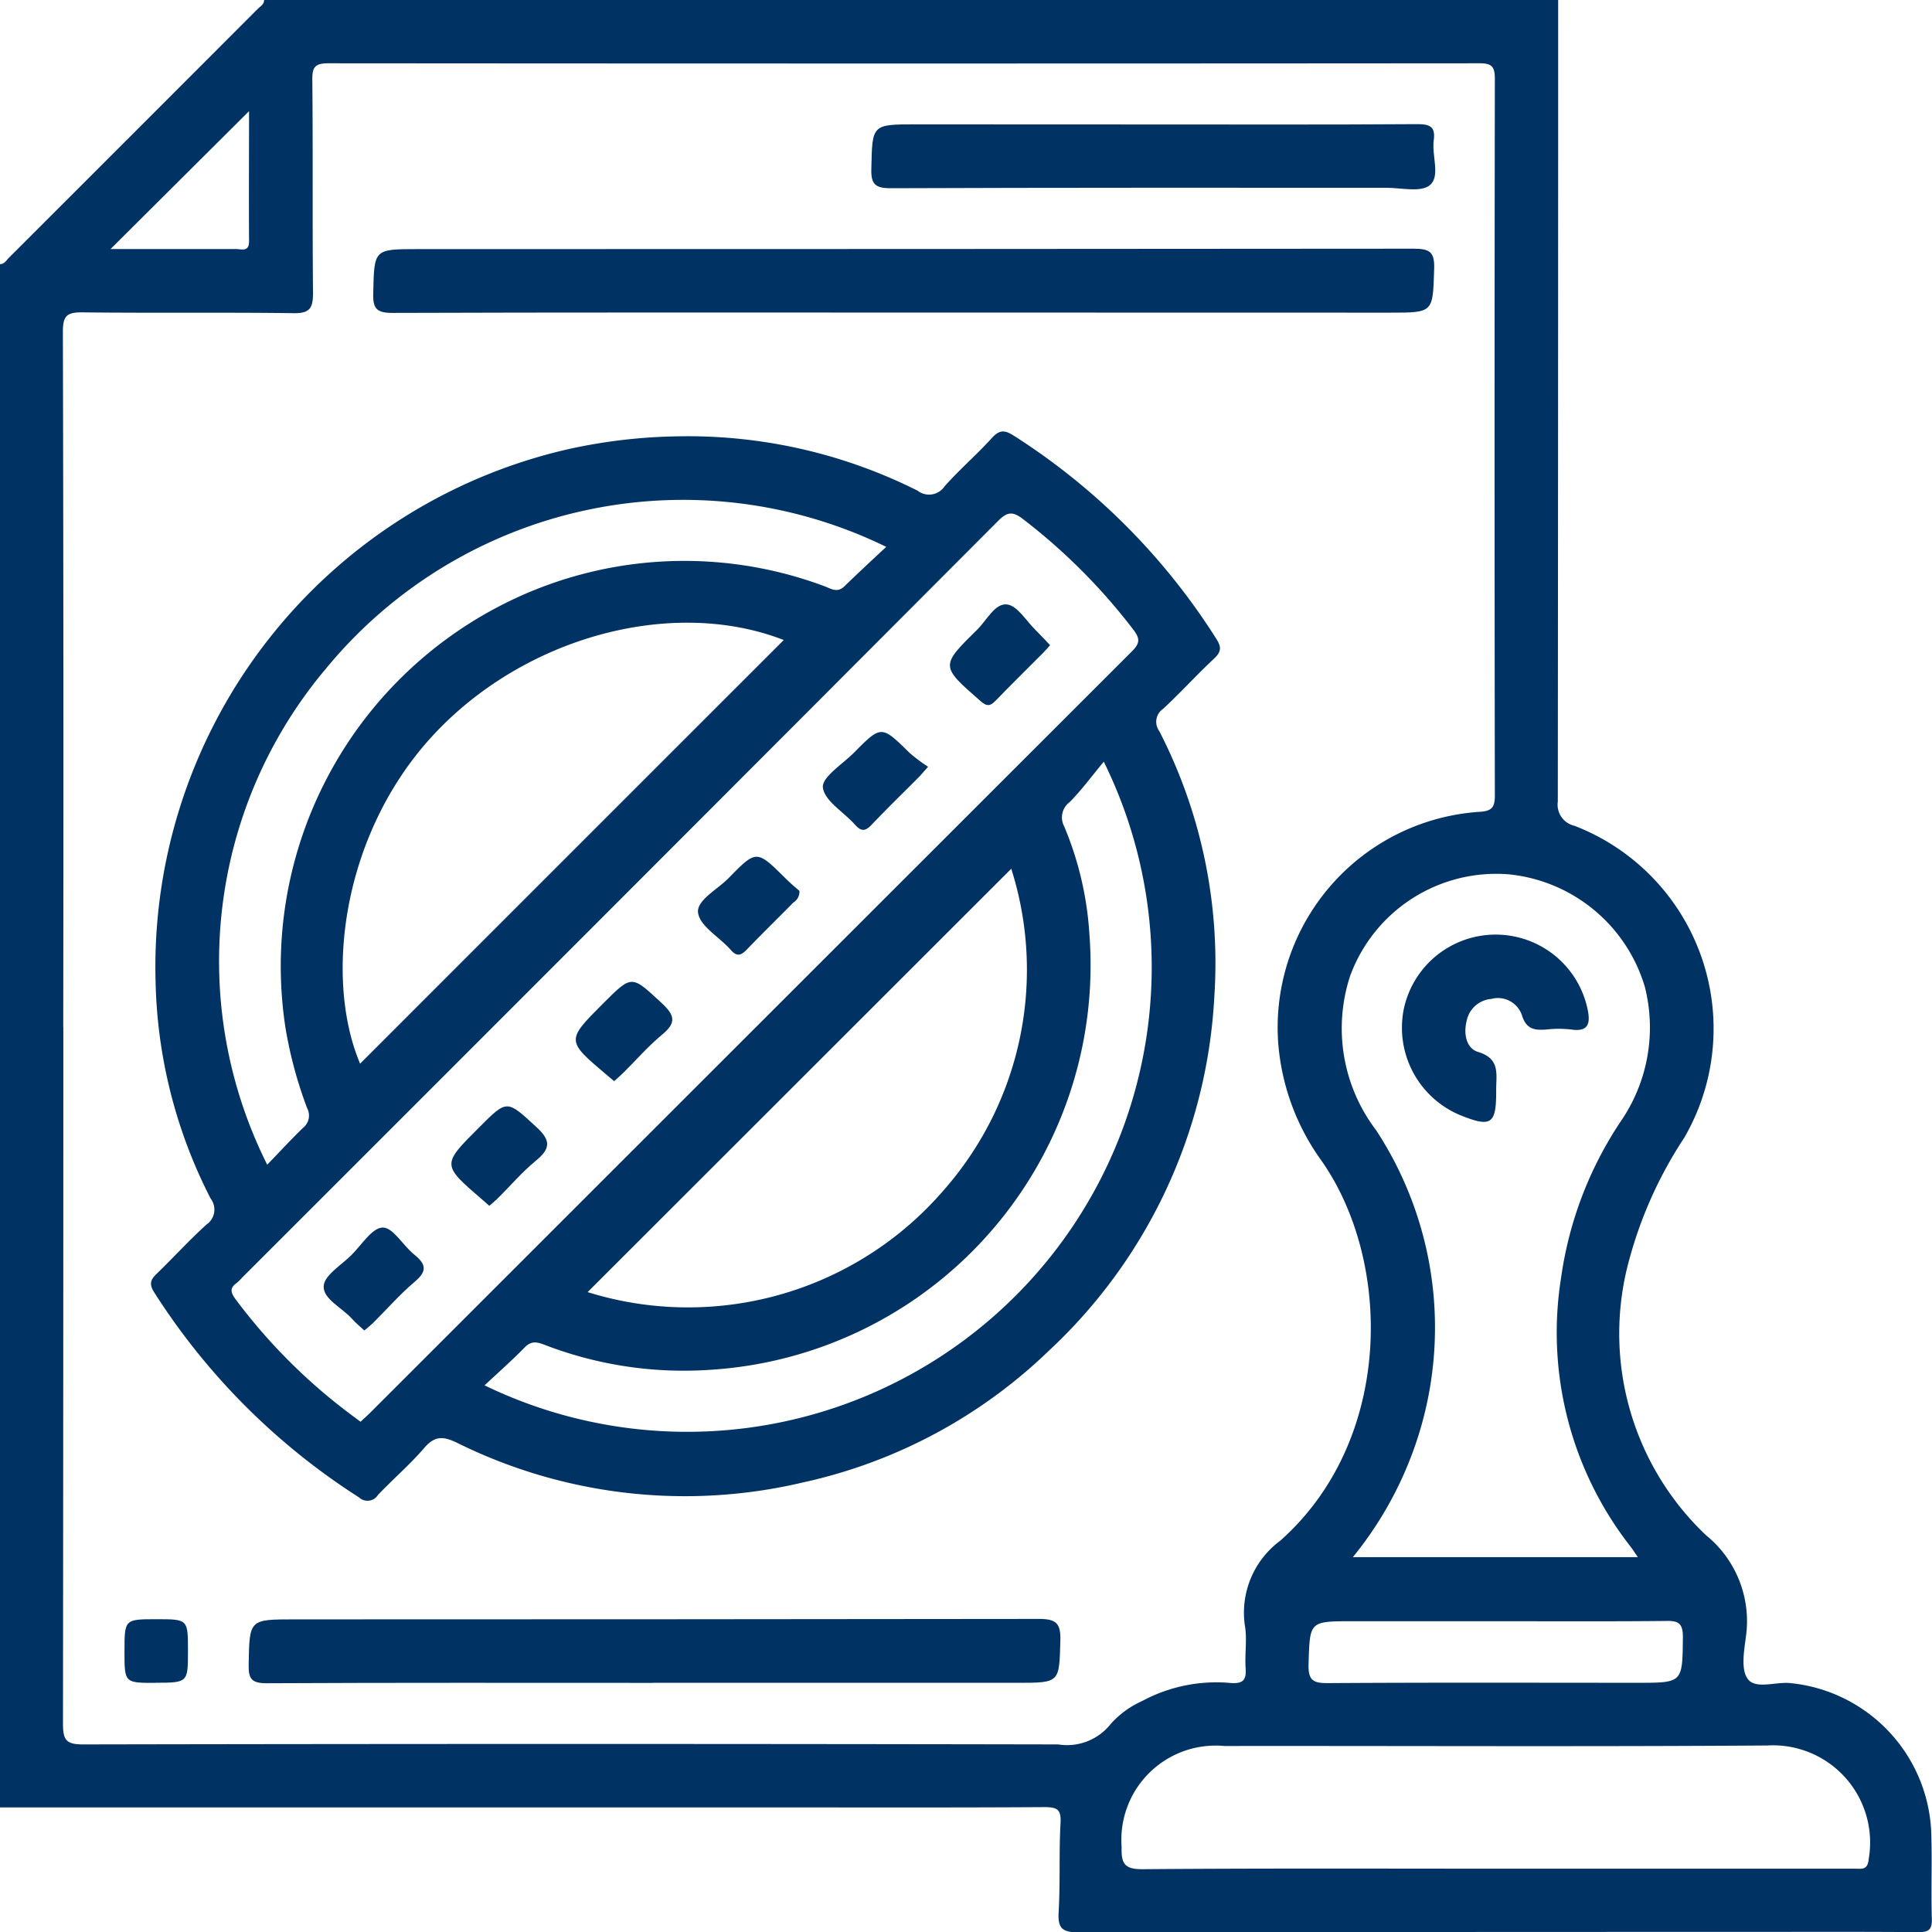 <svg xmlns="http://www.w3.org/2000/svg" xmlns:xlink="http://www.w3.org/1999/xlink" width="59.655" height="59.666" viewBox="0 0 59.655 59.666">
  <defs>
    <clipPath id="clip-path">
      <rect id="Rectangle_3962" data-name="Rectangle 3962" width="59.655" height="59.666" fill="#003363"/>
    </clipPath>
  </defs>
  <g id="Group_9309" data-name="Group 9309" transform="translate(0 0)">
    <g id="Group_9308" data-name="Group 9308" transform="translate(0 0)" clip-path="url(#clip-path)">
      <path id="Path_7657" data-name="Path 7657" d="M48.112,0q0,12.376-.011,24.751a.668.668,0,0,0,.514.747,6.715,6.715,0,0,1,3.391,9.631,12.951,12.951,0,0,0-1.689,3.729A8.577,8.577,0,0,0,52.673,47.4a3.417,3.417,0,0,1,1.236,3.139c-.057.438-.159,1.007.055,1.3.231.322.83.1,1.265.126a4.829,4.829,0,0,1,4.4,4.55c.035.911-.006,1.825.021,2.737.01.344-.11.41-.426.407-1.766-.014-3.533-.007-5.3-.007q-10.306,0-20.614.014c-.519,0-.651-.128-.622-.632.053-.91.007-1.825.058-2.735.024-.418-.088-.5-.491-.5-2.892.018-5.784.009-8.676.009H0V8.156c.136,0,.193-.115.271-.193Q4.119,4.119,7.962.271C8.041.193,8.155.136,8.155,0ZM1.956,31.732q0,10.746-.011,21.493c0,.494.091.639.62.638q15.053-.029,30.109,0a1.718,1.718,0,0,0,1.616-.624,2.839,2.839,0,0,1,.978-.716,4.826,4.826,0,0,1,2.748-.555c.369.024.471-.1.446-.452-.031-.425.046-.862-.017-1.28a2.765,2.765,0,0,1,1.088-2.665c3.492-3.1,3.468-8.607,1.266-11.739a7.145,7.145,0,0,1-1.333-3.651,6.675,6.675,0,0,1,6.216-7.114c.386-.021.475-.141.475-.511q-.017-11.065,0-22.132c0-.394-.121-.471-.487-.47q-17.763.014-35.526,0c-.418,0-.506.115-.5.515.021,2.194,0,4.388.021,6.581,0,.466-.1.627-.6.62-2.174-.029-4.349,0-6.523-.025-.486-.006-.6.117-.6.6q.026,10.746.011,21.493m39.82,16.342h8.8c-.1-.142-.158-.237-.226-.325a10.722,10.722,0,0,1-2.145-8.3,11.583,11.583,0,0,1,1.842-4.83,5.113,5.113,0,0,0,.745-4.152,4.892,4.892,0,0,0-4.2-3.476,4.806,4.806,0,0,0-4.9,3.136,5.189,5.189,0,0,0,.8,4.762,11.12,11.12,0,0,1,.984,10.326,11.3,11.3,0,0,1-1.7,2.859M46.161,57.7h7.916q1.6,0,3.2,0c.207,0,.393.051.423-.295a3,3,0,0,0-3.132-3.509c-5.587.039-11.175.01-16.762.016a2.91,2.91,0,0,0-3.173,3.124c-.015.5.083.683.644.68,3.628-.03,7.256-.016,10.883-.016m.033-7.641H41.773c-1.356,0-1.328,0-1.368,1.331-.015.514.16.584.617.58,3.18-.021,6.361-.01,9.541-.01,1.405,0,1.385,0,1.4-1.418,0-.435-.152-.5-.531-.491-1.746.018-3.491.008-5.237.008M3.413,7.69c1.323,0,2.6,0,3.877,0,.168,0,.4.1.4-.239-.008-1.341,0-2.684,0-4.019L3.413,7.69" transform="translate(0 0)" fill="#003363"/>
      <path id="Path_7658" data-name="Path 7658" d="M20.586,11.807a15.8,15.8,0,0,1,7.165,1.681.577.577,0,0,0,.833-.134c.463-.523,1-.982,1.467-1.5.238-.259.4-.238.679-.059a20.3,20.3,0,0,1,6.235,6.252c.165.258.178.4-.057.624-.538.5-1.034,1.051-1.576,1.553a.484.484,0,0,0-.119.687,15.646,15.646,0,0,1,1.7,8.2A16.087,16.087,0,0,1,31.8,40.048a15.778,15.778,0,0,1-7.581,4.061,15.842,15.842,0,0,1-10.685-1.221c-.432-.21-.691-.221-1.017.158-.442.514-.962.96-1.429,1.452a.382.382,0,0,1-.585.074,20.7,20.7,0,0,1-6.323-6.329c-.169-.265-.11-.4.085-.584.516-.5,1-1.032,1.532-1.514a.559.559,0,0,0,.125-.8,15.347,15.347,0,0,1-1.7-6.693A16.4,16.4,0,0,1,16.956,12.208a16.726,16.726,0,0,1,3.63-.4M10.551,42.236c.109-.1.21-.191.306-.286Q22.611,30.2,34.371,18.447c.248-.248.251-.392.043-.666a18.33,18.33,0,0,0-3.4-3.41c-.332-.257-.5-.232-.787.061Q18.571,26.12,6.894,37.787a1.387,1.387,0,0,1-.166.162c-.229.166-.187.3-.026.519a17.493,17.493,0,0,0,3.571,3.562l.278.207M23.62,18.1c-3.452-1.343-8.053-.091-10.866,2.98-2.78,3.035-3.328,7.475-2.217,10.1,4.347-4.348,8.725-8.726,13.083-13.083m7.023,7.065L17.562,38.234a10.421,10.421,0,0,0,11.017-3.172,10.3,10.3,0,0,0,2.064-9.9M26.78,15.221A14.279,14.279,0,0,0,9.5,18.961,14.019,14.019,0,0,0,7.669,34.3c.372-.385.728-.771,1.1-1.133A.486.486,0,0,0,8.9,32.55,13.114,13.114,0,0,1,8.237,30.1a12.524,12.524,0,0,1,6.554-13.021,12.362,12.362,0,0,1,10.065-.648c.211.074.408.231.635.009.414-.4.842-.8,1.289-1.215M14.38,41.113A14.346,14.346,0,0,0,33.5,21.856c-.384.462-.692.883-1.056,1.25a.587.587,0,0,0-.167.747,10.193,10.193,0,0,1,.778,3.317A12.52,12.52,0,0,1,21.313,40.635a11.939,11.939,0,0,1-5.065-.768c-.227-.087-.415-.145-.624.07-.391.4-.812.771-1.244,1.176" transform="translate(0.582 1.663)" fill="#003363"/>
      <path id="Path_7659" data-name="Path 7659" d="M26.463,8.693c-5.259,0-10.519-.007-15.777.011-.487,0-.612-.122-.6-.6.032-1.37.009-1.37,1.385-1.37q15.37,0,30.74-.013c.5,0,.651.1.634.623-.043,1.351-.014,1.352-1.359,1.352Z" transform="translate(1.438 0.958)" fill="#003363"/>
      <path id="Path_7660" data-name="Path 7660" d="M19.212,45.724c-3.977,0-7.954-.009-11.931.011-.465,0-.569-.127-.561-.572.026-1.4.007-1.4,1.418-1.4q11.5,0,22.989-.014c.55,0,.67.157.656.673-.035,1.3-.011,1.3-1.338,1.3H19.212" transform="translate(0.958 6.239)" fill="#003363"/>
      <path id="Path_7661" data-name="Path 7661" d="M32.264,3.365c2.715,0,5.429.009,8.143-.01.4,0,.562.088.505.5-.065.473.211,1.107-.118,1.383-.277.233-.886.082-1.347.082-5.1,0-10.2-.006-15.3.014-.487,0-.615-.128-.6-.608.03-1.364.008-1.364,1.388-1.364Z" transform="translate(3.358 0.478)" fill="#003363"/>
      <path id="Path_7662" data-name="Path 7662" d="M4.318,45.722c-.954,0-.954,0-.954-.966,0-1,0-1,.991-1,.969,0,.969,0,.969.977s0,.985-1.006.985" transform="translate(0.48 6.241)" fill="#003363"/>
      <path id="Path_7663" data-name="Path 7663" d="M40.794,30.057v.058c0,1-.162,1.1-1.121.711a2.926,2.926,0,0,1-1.733-3.266,2.9,2.9,0,0,1,5.673-.017c.089.414.064.729-.506.642a3.338,3.338,0,0,0-.755,0c-.37.029-.633,0-.768-.456a.784.784,0,0,0-.945-.487.844.844,0,0,0-.759.69c-.1.4,0,.84.352.945.7.209.559.7.562,1.183" transform="translate(5.404 3.603)" fill="#003363"/>
      <path id="Path_7664" data-name="Path 7664" d="M21.994,24.207a.393.393,0,0,1-.189.36c-.473.482-.959.954-1.427,1.442-.178.184-.306.248-.507.017-.342-.392-.945-.722-1.006-1.141-.057-.386.6-.722.945-1.076.86-.881.865-.873,1.762.018.149.149.313.283.422.38" transform="translate(2.69 3.302)" fill="#003363"/>
      <path id="Path_7665" data-name="Path 7665" d="M16.744,29.6l-.219-.185c-1.266-1.068-1.266-1.068-.12-2.216.9-.9.874-.874,1.818,0,.412.383.432.609,0,.966s-.8.785-1.2,1.18c-.081.08-.168.154-.278.254" transform="translate(2.219 3.784)" fill="#003363"/>
      <path id="Path_7666" data-name="Path 7666" d="M13.368,32.968l-.218-.191C11.9,31.7,11.9,31.7,13.041,30.561c.89-.894.864-.864,1.78-.027.463.423.434.675-.023,1.049-.417.342-.771.759-1.155,1.141-.08.08-.17.152-.275.245" transform="translate(1.74 4.264)" fill="#003363"/>
      <path id="Path_7667" data-name="Path 7667" d="M10,36.35c-.133-.125-.266-.232-.379-.359-.305-.343-.895-.612-.875-1.008.016-.334.545-.65.858-.962s.642-.847.966-.849.628.562.974.836c.372.3.4.513.014.838-.457.385-.854.842-1.28,1.265-.081.081-.174.151-.277.239" transform="translate(1.248 4.731)" fill="#003363"/>
      <path id="Path_7668" data-name="Path 7668" d="M28.762,17.592c-.083.094-.143.166-.209.232-.49.492-.986.979-1.469,1.479-.165.17-.267.193-.466.018-1.24-1.083-1.251-1.083-.1-2.214.293-.287.542-.817.916-.772.32.038.591.507.88.79.149.146.289.3.449.468" transform="translate(3.661 2.329)" fill="#003363"/>
      <path id="Path_7669" data-name="Path 7669" d="M25.483,20.858c-.159.178-.217.25-.282.315-.49.494-.99.977-1.468,1.482-.2.209-.327.187-.507-.015-.344-.388-.939-.731-.988-1.145-.038-.314.6-.716.953-1.069.854-.862.852-.855,1.723,0a5.3,5.3,0,0,0,.57.428" transform="translate(3.171 2.821)" fill="#003363"/>
    </g>
  </g>
</svg>

